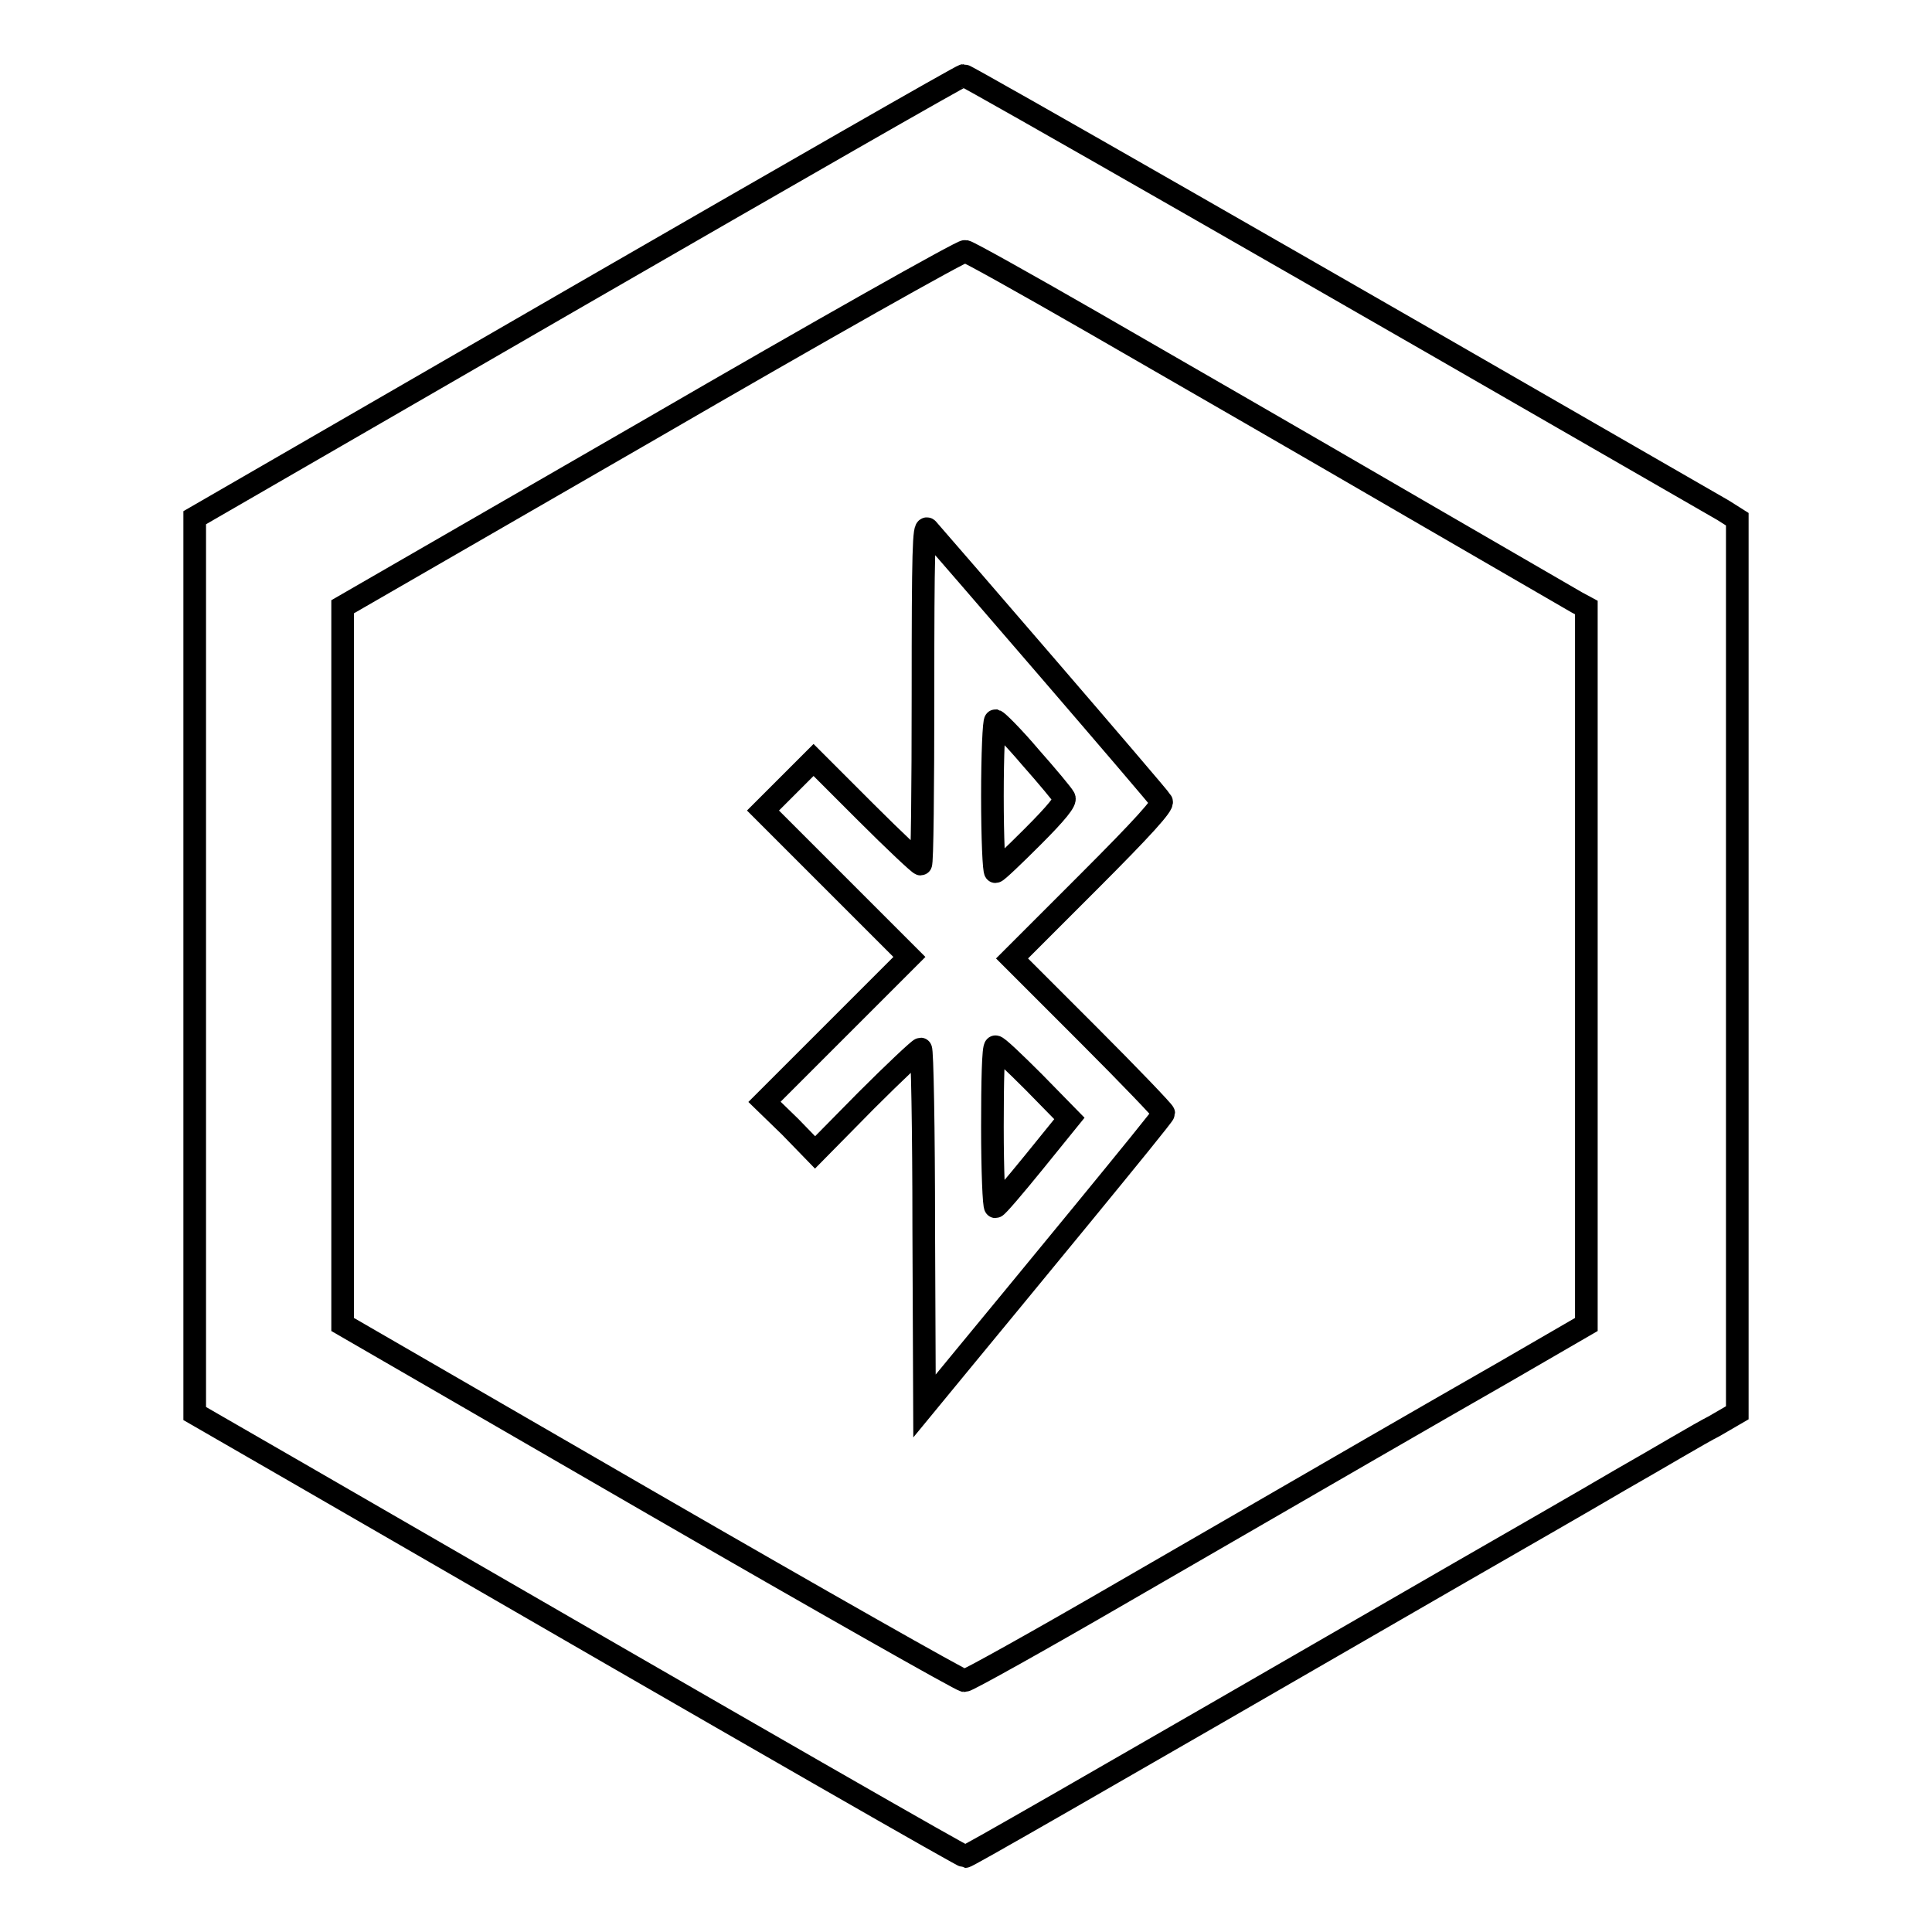 <?xml version="1.0" encoding="utf-8"?>
<!-- Svg Vector Icons : http://www.onlinewebfonts.com/icon -->
<!DOCTYPE svg PUBLIC "-//W3C//DTD SVG 1.1//EN" "http://www.w3.org/Graphics/SVG/1.1/DTD/svg11.dtd">
<svg version="1.1" xmlns="http://www.w3.org/2000/svg" xmlns:xlink="http://www.w3.org/1999/xlink" x="0px" y="0px" viewBox="0 0 256 256" enable-background="new 0 0 256 256" xml:space="preserve">
<g><g><g><path stroke-width="3" fill-opacity="0" stroke="#000000"  d="M76.5,39.3L25.8,68.6V128v59.3l13.7,7.9c65.7,38,88.1,50.8,88.4,50.8c0.3,0,12.7-7.1,65.5-37.6c6.6-3.8,16.2-9.3,21.3-12.3c5.1-2.9,10.6-6.2,12.4-7.1l3.1-1.8V128V68.8l-1.9-1.2C174.2,36.4,128.1,10,127.7,10C127.4,10,104.4,23.2,76.5,39.3z M144.6,42.6c19.4,11.2,21.9,12.6,44.8,25.9c10,5.8,18.8,10.9,19.5,11.3l1.3,0.7V128v47.5l-10.7,6.2c-11.7,6.7-19.3,11.1-50.6,29.2c-11.2,6.5-20.7,11.8-21.1,11.8c-0.4,0-19.1-10.6-41.6-23.6l-40.8-23.6V128V80.4l40.9-23.6c22.4-13,41.2-23.6,41.6-23.5C128.4,33.4,135.9,37.6,144.6,42.6z"/><path stroke-width="3" fill-opacity="0" stroke="#000000"  d="M122.3,92c0,12.4-0.1,22.5-0.3,22.5s-3.5-3.1-7.3-6.9l-6.9-6.9l-3.4,3.4l-3.3,3.3l9.7,9.7l9.7,9.7l-9.6,9.6l-9.6,9.6l3.4,3.3l3.3,3.4l6.8-6.9c3.7-3.7,7-6.8,7.2-6.8s0.4,10.6,0.4,23.7l0.1,23.6l5.1-6.2c2.8-3.4,9.9-12,15.8-19.2s10.8-13.2,10.8-13.4c0-0.2-4.5-4.9-10-10.4l-10.1-10.1l10.1-10.1c7.3-7.3,10-10.3,9.7-10.7c-0.3-0.6-29.4-34.3-31-36.1C122.4,69.6,122.3,72.9,122.3,92z M136.5,100.3c2.3,2.6,4.3,5,4.5,5.4c0.3,0.4-1,2-4.2,5.2c-2.5,2.5-4.7,4.6-4.9,4.6c-0.2,0-0.4-4.5-0.4-10s0.2-10,0.4-10C132.2,95.6,134.3,97.7,136.5,100.3z M137,143.4l4.7,4.8L137,154c-2.6,3.2-4.9,5.9-5.1,5.9c-0.2,0-0.4-4.8-0.4-10.6c0-5.9,0.1-10.6,0.4-10.6C132.1,138.6,134.4,140.8,137,143.4z"/></g></g></g>
</svg>